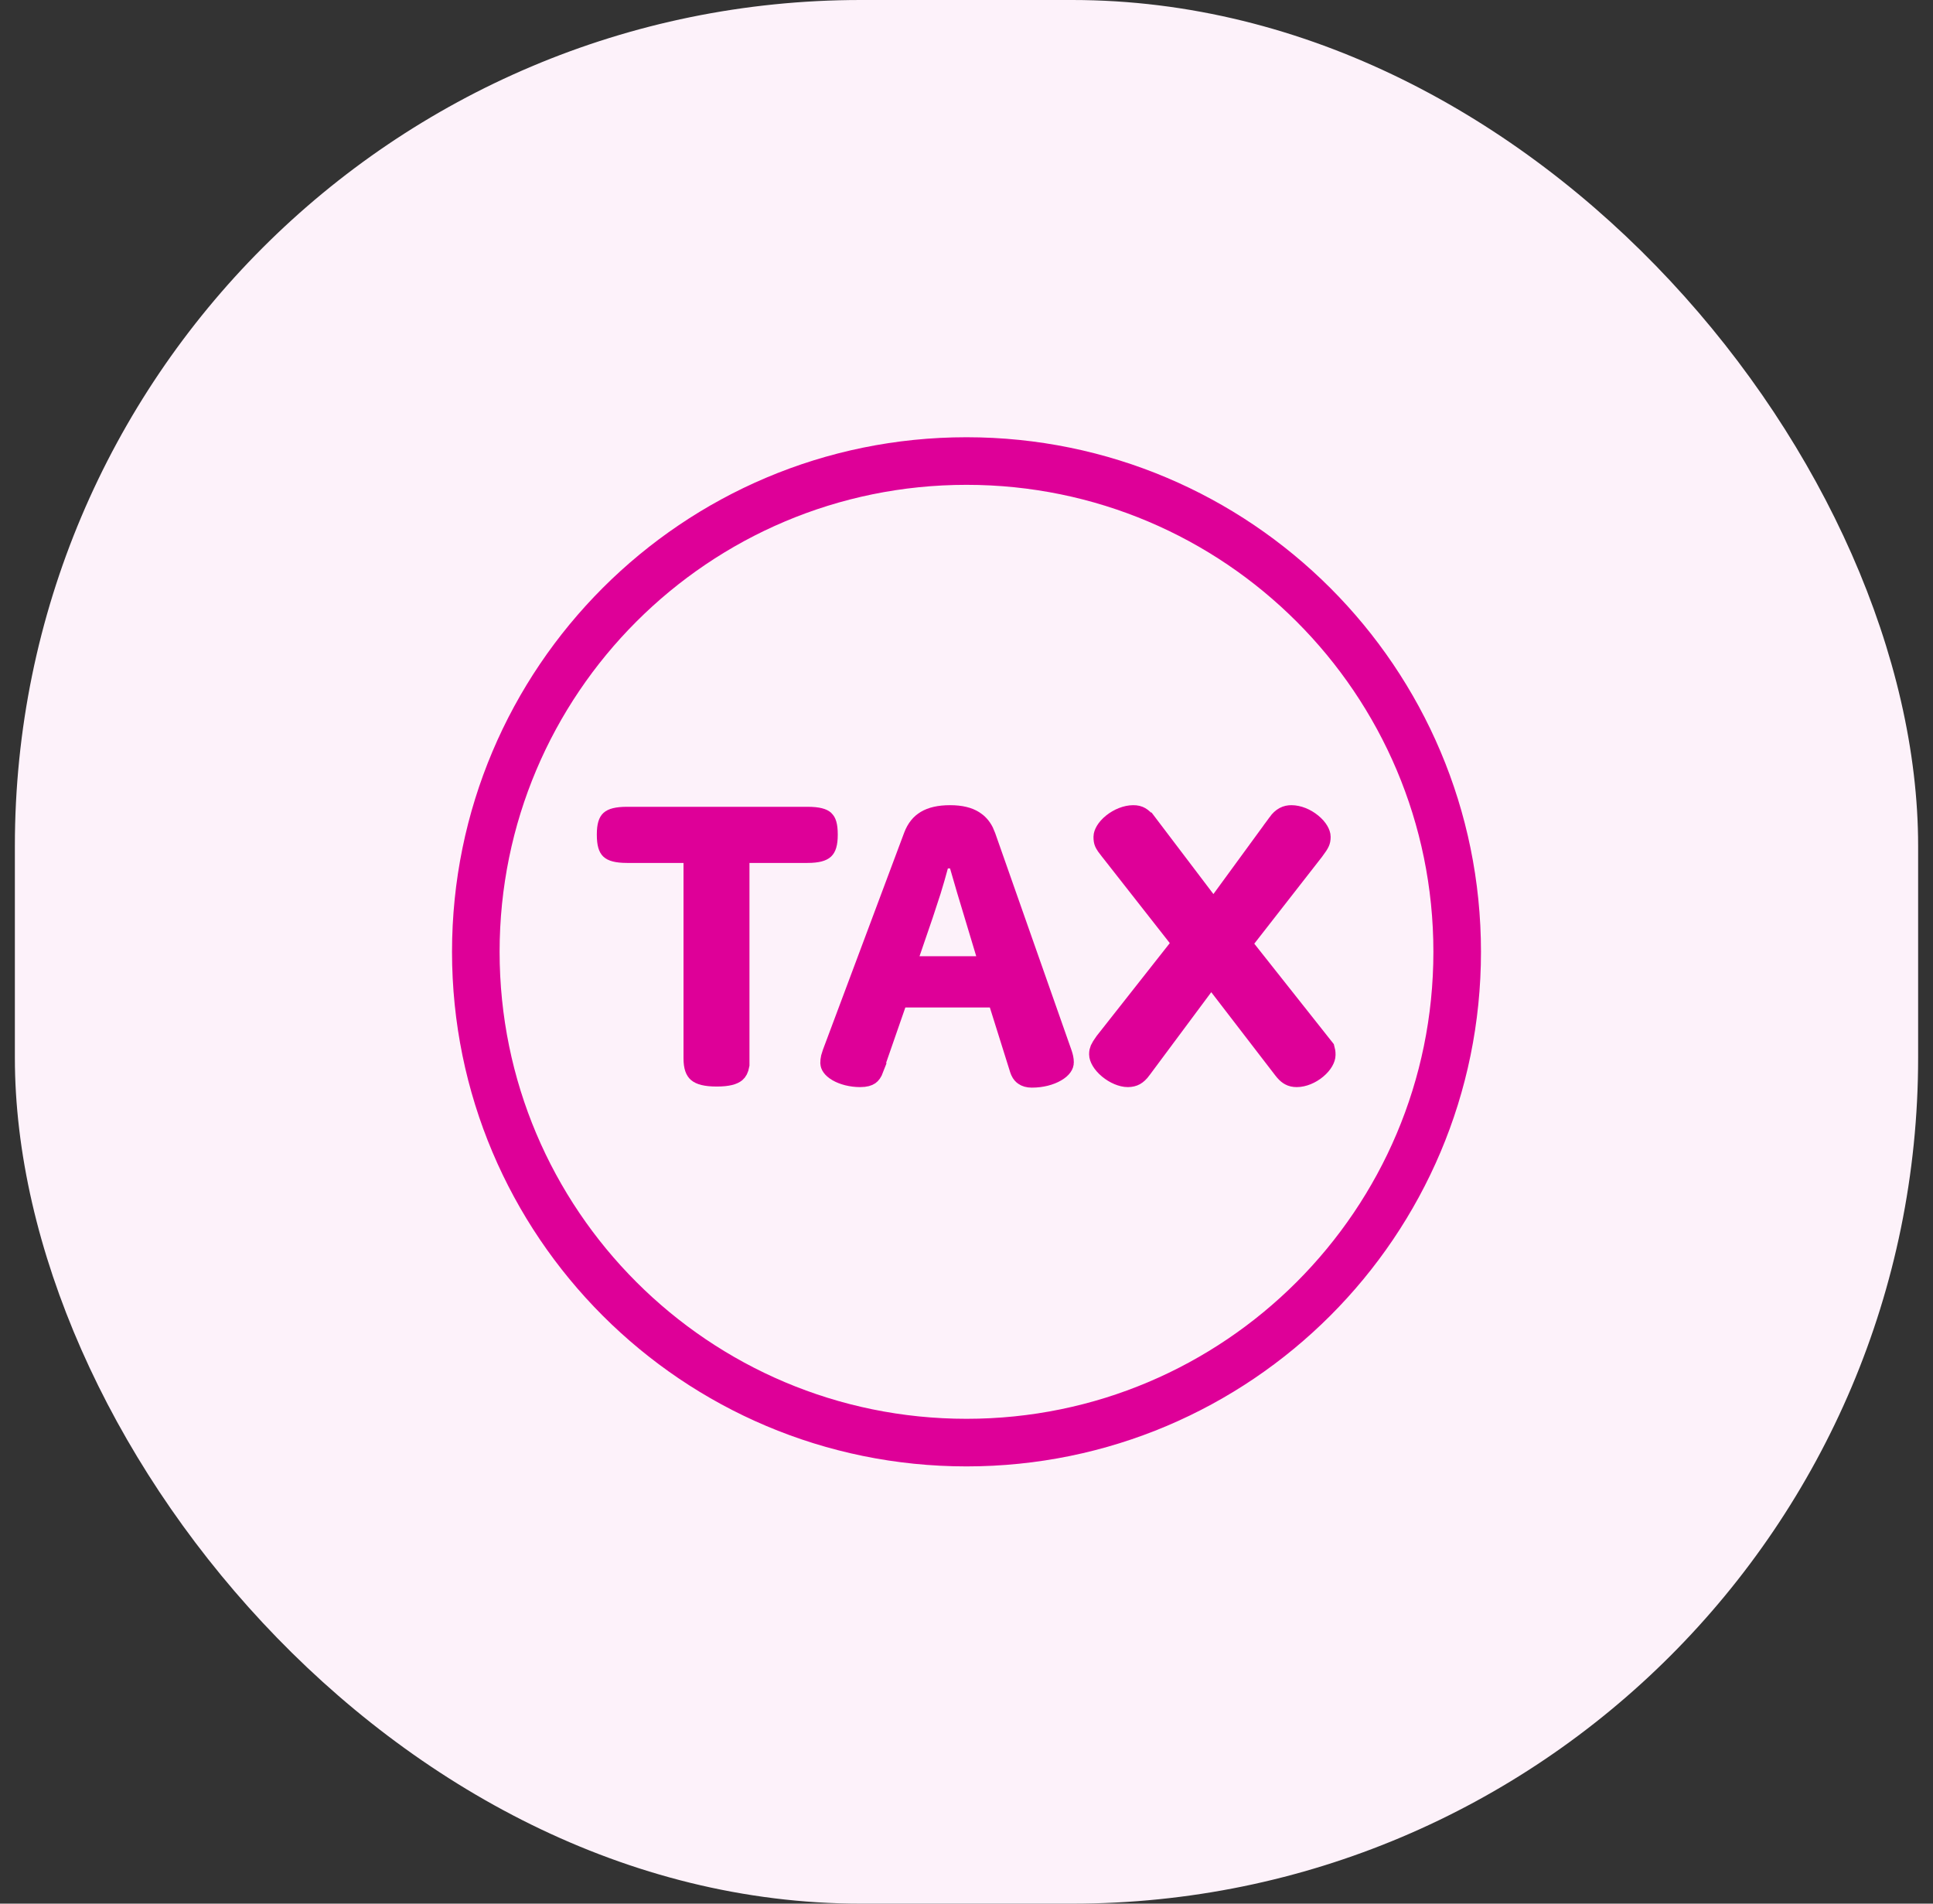 <svg width="65" height="64" viewBox="0 0 65 64" fill="none" xmlns="http://www.w3.org/2000/svg">
<rect x="0" y="0" width="65" height="64" fill="#333333" stroke="none"/>
<rect x="0.5" width="64" height="64" rx="28.444" fill="#FDF2FA"/>
<path d="M16 32C16 41.112 23.388 48.5 32.5 48.5C41.612 48.5 49 41.112 49 32C49 22.888 41.612 15.5 32.5 15.5C23.388 15.5 16 22.888 16 32Z" stroke="#DE0098" stroke-width="1.6" stroke-linecap="round" stroke-linejoin="round"/>
<path d="M21.095 27.524H27.145C27.525 27.524 27.643 27.588 27.682 27.624C27.711 27.651 27.771 27.735 27.771 28.059C27.771 28.376 27.71 28.471 27.673 28.506C27.629 28.547 27.507 28.612 27.145 28.612H24.802V35.793C24.779 35.925 24.738 35.98 24.705 36.008C24.639 36.063 24.483 36.129 24.102 36.129C23.721 36.129 23.564 36.063 23.498 36.008C23.451 35.967 23.384 35.873 23.384 35.576V28.612H21.095C20.721 28.612 20.602 28.546 20.562 28.508C20.529 28.475 20.469 28.382 20.469 28.059C20.469 27.741 20.531 27.654 20.562 27.625C20.605 27.586 20.728 27.524 21.095 27.524Z" fill="#DE0098" stroke="#DE0098" stroke-width="0.8"/>
<path d="M31.947 27.47C32.302 27.47 32.547 27.538 32.716 27.645C32.838 27.721 32.94 27.829 33.02 27.982L33.091 28.152L33.092 28.155L35.658 35.452C35.688 35.544 35.709 35.623 35.709 35.723C35.709 35.759 35.681 35.862 35.483 35.977C35.295 36.088 35.014 36.166 34.697 36.166C34.586 36.166 34.514 36.14 34.469 36.108C34.437 36.087 34.403 36.052 34.374 35.99L34.347 35.919L34.346 35.915L33.667 33.751L33.579 33.471H30.159L30.066 33.739L29.314 35.903L29.322 35.908C29.278 36.024 29.237 36.068 29.206 36.09C29.171 36.114 29.095 36.148 28.922 36.148C28.635 36.147 28.372 36.075 28.193 35.971C28.005 35.861 27.985 35.767 27.984 35.741C27.984 35.682 27.989 35.633 28 35.584L28.05 35.423L30.781 28.129C30.873 27.889 31.003 27.736 31.169 27.638C31.342 27.535 31.59 27.47 31.947 27.47ZM31.487 29.093C31.415 29.362 31.335 29.642 31.249 29.919L30.982 30.734L30.542 32.018L30.36 32.548H33.365L33.21 32.032L32.807 30.694L32.806 30.69L32.569 29.904C32.492 29.64 32.414 29.37 32.331 29.085L32.248 28.796H31.566L31.487 29.093Z" fill="#DE0098" stroke="#DE0098" stroke-width="0.8"/>
<path d="M43.425 27.47C43.635 27.47 43.878 27.567 44.072 27.726C44.278 27.893 44.345 28.057 44.345 28.133C44.345 28.215 44.334 28.254 44.316 28.293C44.291 28.348 44.244 28.421 44.136 28.565L41.862 31.48L41.669 31.727L41.864 31.975L44.303 35.055L44.489 35.29C44.5 35.328 44.51 35.379 44.51 35.466C44.51 35.556 44.438 35.724 44.236 35.892C44.044 36.052 43.806 36.147 43.608 36.148C43.515 36.148 43.454 36.131 43.403 36.103C43.363 36.082 43.314 36.046 43.256 35.98L43.194 35.904L43.191 35.9L41.047 33.113L40.725 32.694L40.409 33.119L38.337 35.905L38.336 35.908C38.258 36.014 38.193 36.069 38.138 36.1C38.086 36.128 38.022 36.147 37.925 36.148C37.752 36.148 37.514 36.054 37.31 35.884C37.098 35.706 37.023 35.532 37.023 35.447C37.023 35.377 37.033 35.341 37.049 35.304C37.071 35.254 37.109 35.192 37.194 35.072L39.65 31.955L39.846 31.708L39.651 31.461L37.378 28.564L37.373 28.559L37.248 28.394C37.22 28.353 37.205 28.323 37.194 28.3C37.18 28.266 37.17 28.228 37.17 28.133C37.17 28.061 37.236 27.897 37.448 27.727C37.648 27.567 37.898 27.47 38.108 27.47C38.204 27.47 38.263 27.488 38.312 27.516C38.366 27.547 38.431 27.603 38.522 27.715H38.523L40.484 30.3L40.81 30.727L41.126 30.294L43.015 27.709L43.014 27.708C43.151 27.521 43.277 27.47 43.425 27.47Z" fill="#DE0098" stroke="#DE0098" stroke-width="0.8"/>
</svg>
